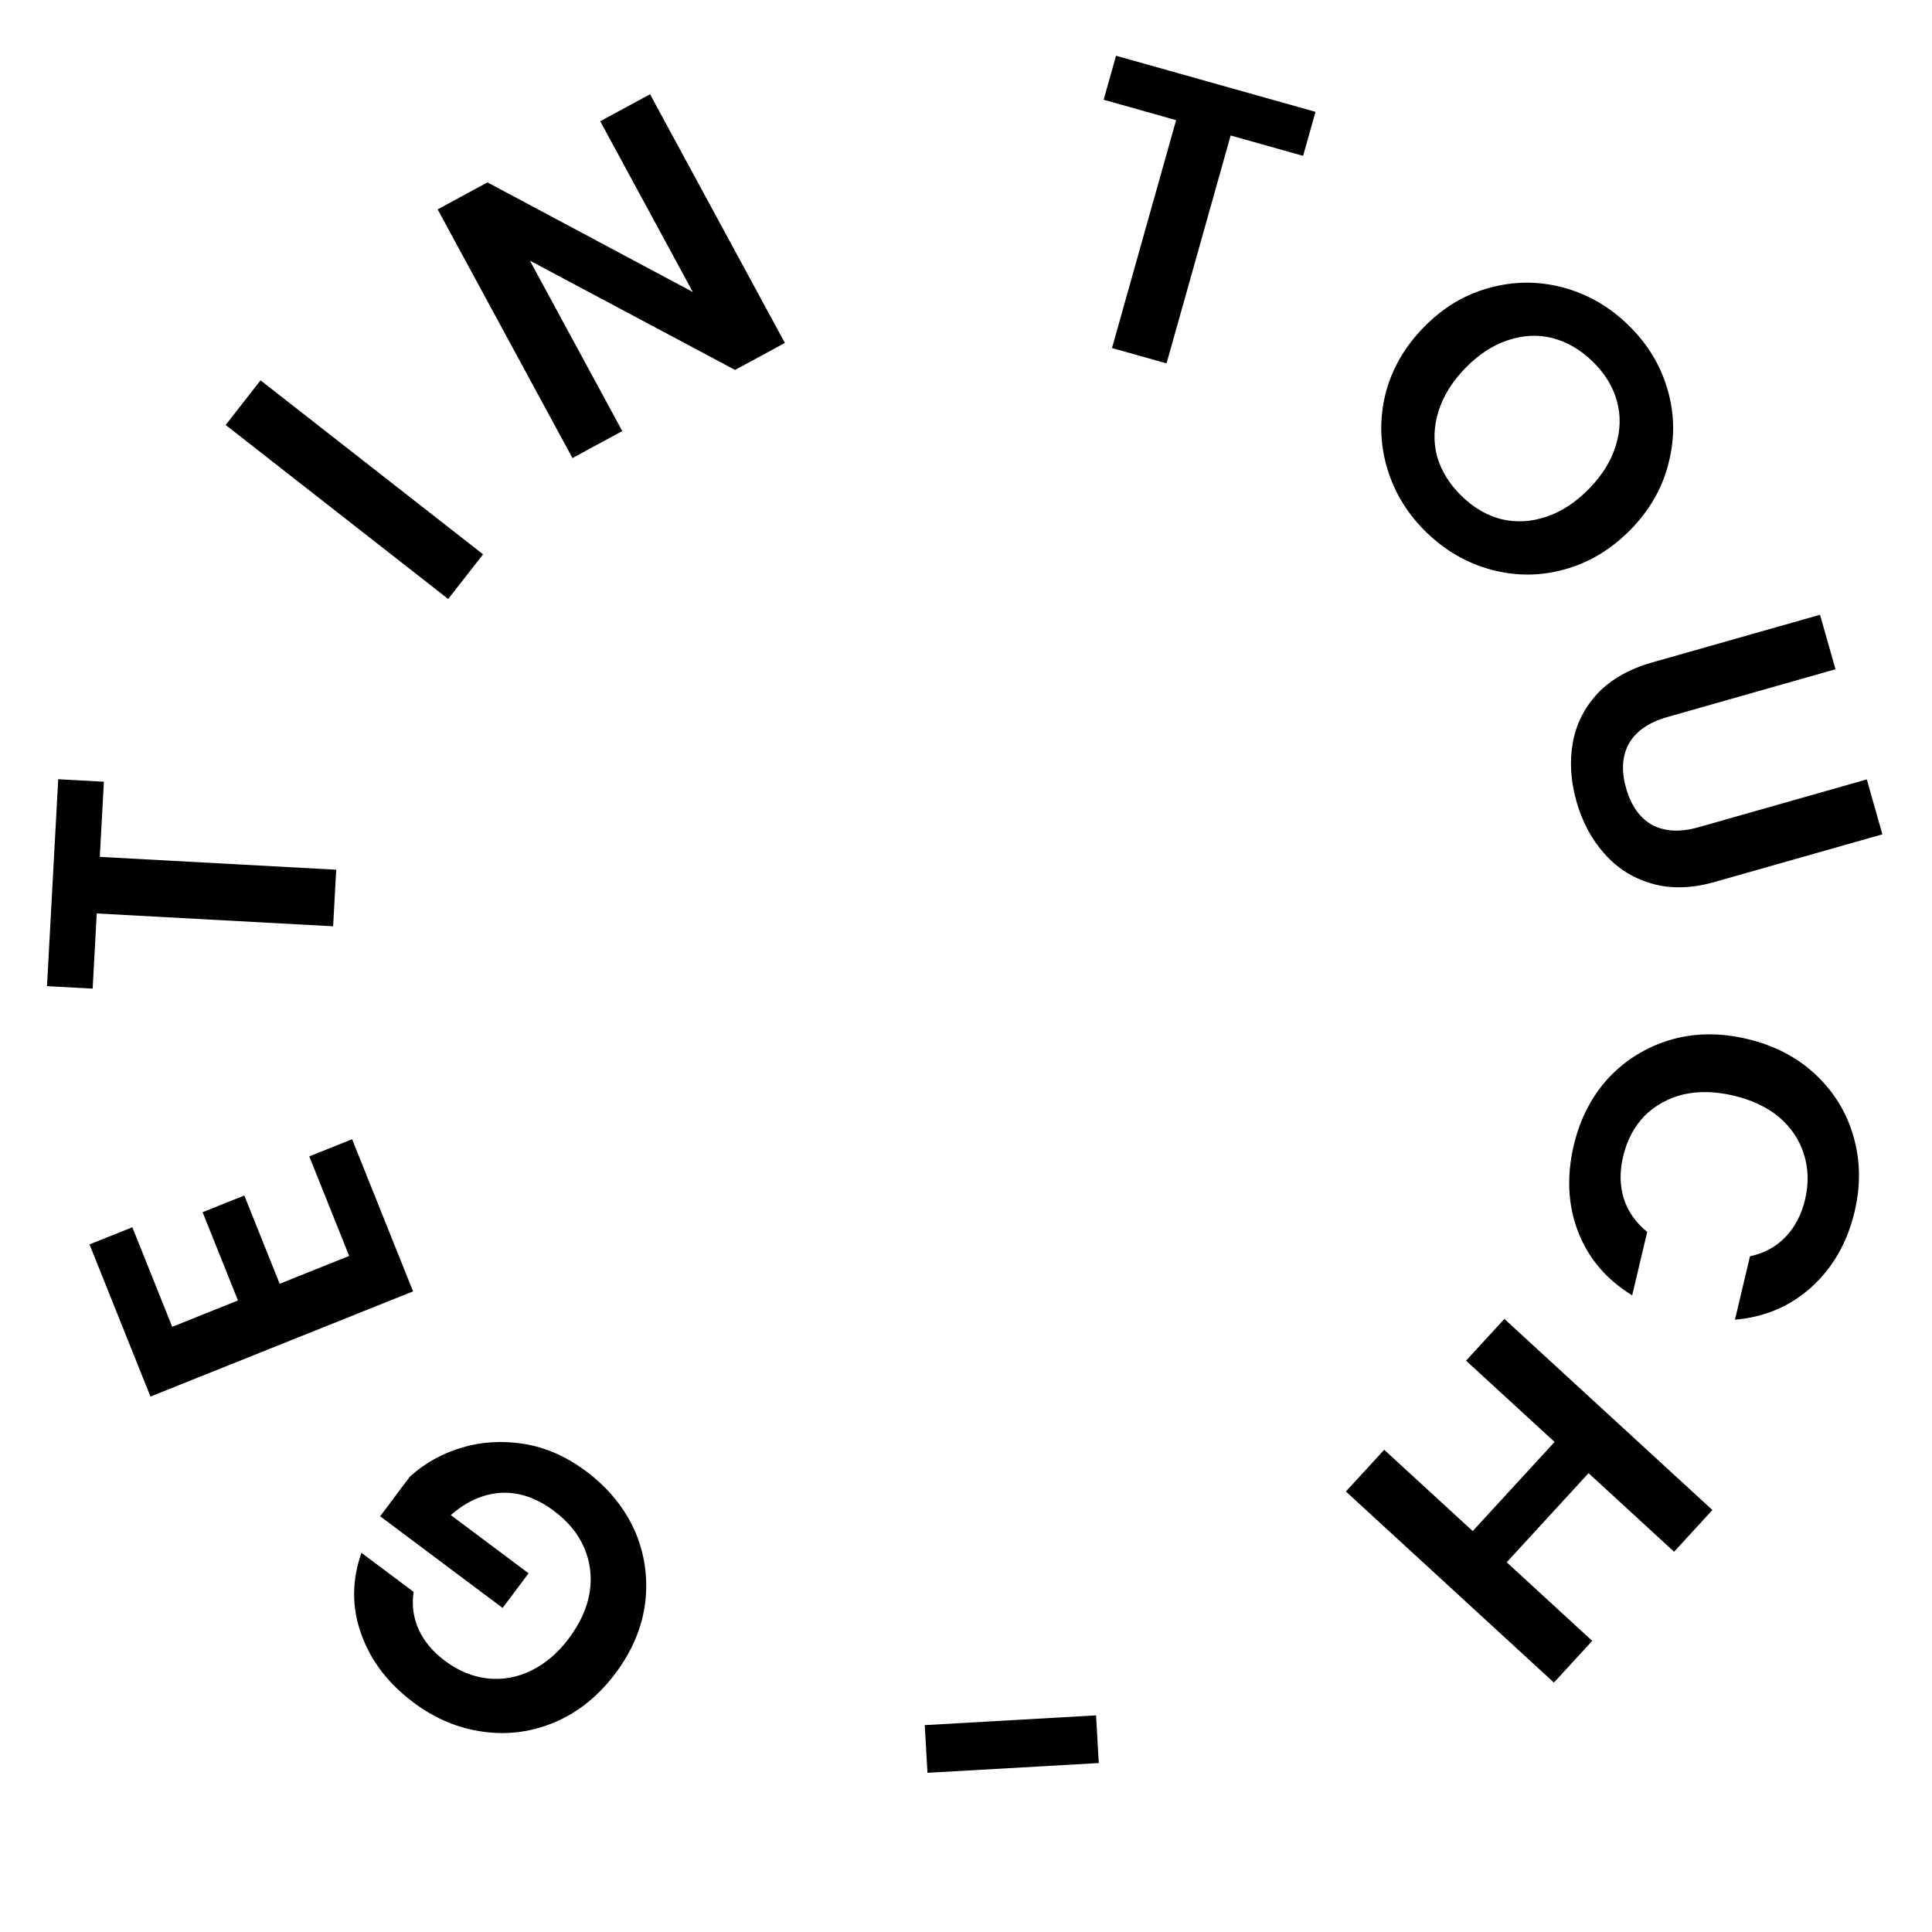 <?xml version="1.0" encoding="UTF-8"?>
<svg version="1.1" viewBox="0 0 200 200" xmlns="http://www.w3.org/2000/svg">
<path d="m42.815 164.79c-0.2 1.385-0.023 2.686 0.531 3.903 0.554 1.217 1.457 2.295 2.709 3.232 1.386 1.037 2.85 1.645 4.392 1.822 1.542 0.177 3.05-0.089 4.524-0.8 1.474-0.711 2.78-1.827 3.918-3.346 1.172-1.566 1.891-3.156 2.157-4.77 0.244-1.632 0.053-3.17-0.574-4.617-0.627-1.446-1.667-2.713-3.12-3.801-1.789-1.339-3.605-1.966-5.448-1.88-1.86 0.108-3.605 0.877-5.235 2.308l8.049 6.025-2.686 3.588-12.677-9.489 3.063-4.092c1.535-1.398 3.335-2.405 5.401-3.022 2.066-0.616 4.233-0.738 6.502-0.367 2.229 0.378 4.35 1.321 6.362 2.827 2.258 1.69 3.927 3.725 5.008 6.104 1.041 2.384 1.409 4.874 1.104 7.473-0.327 2.581-1.353 5.022-3.077 7.325s-3.778 3.976-6.162 5.017c-2.423 1.046-4.917 1.395-7.481 1.045-2.603-0.344-5.023-1.352-7.259-3.026-2.638-1.975-4.445-4.339-5.419-7.093-0.991-2.73-0.985-5.534 0.017-8.412z" stroke-width="1.047"/>
<path d="m17.828 137.35 6.806-2.726-3.661-9.139 4.317-1.729 3.661 9.139 7.194-2.882-4.128-10.306 4.433-1.775 6.309 15.75-27.183 10.889-6.309-15.75 4.433-1.776z" stroke-width="1.047"/>
<path d="m6.027 80.666 4.727 0.257-0.422 7.781 24.472 1.329-0.318 5.856-24.472-1.328-0.422 7.781-4.727-0.257z" stroke-width="1.047"/>
<path d="m26.972 39.373 23.036 18.012-3.613 4.62-23.036-18.012z" stroke-width="1.047"/>
<path d="m81.249 35.5-5.156 2.795-21.239-11.312 9.564 17.641-5.156 2.795-13.957-25.743 5.156-2.795 21.259 11.348-9.584-17.678 5.156-2.795z" stroke-width="1.047"/>
<path d="m136.18 11.578-1.282 4.557-7.501-2.11-6.637 23.592-5.646-1.588 6.637-23.592-7.501-2.11 1.282-4.557z" stroke-width="1.047"/>
<path d="m147.66 55.106c-1.962-1.909-3.316-4.122-4.062-6.64-0.746-2.518-0.81-5.055-0.193-7.611 0.636-2.576 1.956-4.895 3.963-6.957 1.986-2.042 4.249-3.406 6.787-4.093 2.559-0.707 5.106-0.722 7.643-0.046 2.538 0.676 4.786 1.969 6.748 3.877 1.983 1.928 3.336 4.141 4.062 6.64 0.746 2.518 0.79 5.055 0.134 7.612-0.617 2.556-1.919 4.855-3.904 6.897-2.007 2.062-4.289 3.446-6.846 4.153-2.518 0.706-5.046 0.721-7.584 0.045-2.537-0.676-4.786-1.969-6.748-3.877zm3.651-3.753c1.261 1.227 2.646 2.028 4.152 2.402 1.525 0.354 3.075 0.264 4.647-0.271 1.573-0.535 3.04-1.503 4.404-2.905 1.364-1.401 2.281-2.885 2.753-4.452 0.492-1.587 0.53-3.128 0.114-4.623-0.416-1.495-1.254-2.857-2.515-4.083-1.261-1.227-2.655-2.037-4.181-2.431-1.506-0.374-3.046-0.294-4.619 0.241-1.553 0.515-3.011 1.473-4.375 2.874-1.364 1.401-2.291 2.895-2.783 4.482-0.491 1.587-0.539 3.138-0.143 4.653 0.436 1.515 1.284 2.886 2.545 4.113z" stroke-width="1.047"/>
<path d="m190.01 69.281-17.409 4.947c-1.908 0.541-3.231 1.455-3.969 2.739-0.711 1.277-0.812 2.814-0.301 4.614 0.519 1.827 1.417 3.096 2.694 3.808 1.303 0.704 2.908 0.784 4.816 0.243l17.409-4.947 1.615 5.683-17.369 4.934c-2.391 0.68-4.569 0.732-6.531 0.157-1.929-0.555-3.558-1.588-4.887-3.097-1.322-1.483-2.284-3.285-2.886-5.408-0.596-2.096-0.722-4.121-0.377-6.077 0.352-1.929 1.206-3.624 2.563-5.084 1.383-1.467 3.271-2.541 5.662-3.22l17.368-4.934z" stroke-width="1.047"/>
<path d="m180.86 107.55c2.799 0.665 5.151 1.883 7.055 3.656 1.925 1.806 3.24 3.941 3.947 6.405 0.728 2.498 0.769 5.105 0.124 7.822-0.754 3.179-2.231 5.771-4.429 7.775-2.198 2.004-4.85 3.14-7.957 3.407l1.558-6.563c1.513-0.329 2.751-1.012 3.715-2.045 0.956-1.008 1.619-2.285 1.987-3.834 0.393-1.658 0.351-3.232-0.128-4.723-0.458-1.458-1.306-2.721-2.545-3.79-1.245-1.042-2.818-1.789-4.721-2.24-1.875-0.445-3.616-0.486-5.224-0.121-1.587 0.399-2.926 1.143-4.018 2.233-1.07 1.124-1.802 2.515-2.196 4.173-0.368 1.548-0.35 2.988 0.051 4.317 0.423 1.364 1.237 2.532 2.44 3.507l-1.557 6.563c-2.682-1.641-4.555-3.851-5.617-6.63-1.042-2.745-1.182-5.721-0.422-8.926 0.645-2.718 1.84-5.031 3.586-6.943 1.766-1.877 3.901-3.193 6.405-3.947 2.498-0.728 5.146-0.759 7.945-0.095z" stroke-width="1.047"/>
<path d="m160.86 174.18-21.535-19.781 3.967-4.319 9.163 8.416 8.474-9.225-9.164-8.416 3.968-4.32 21.535 19.781-3.967 4.32-8.855-8.134-8.473 9.225 8.854 8.134z" stroke-width="1.047"/>
<path d="m96.011 183.52-0.281-4.936 17.734-1.009 0.281 4.936z" stroke-width="1.047"/>
</svg>
